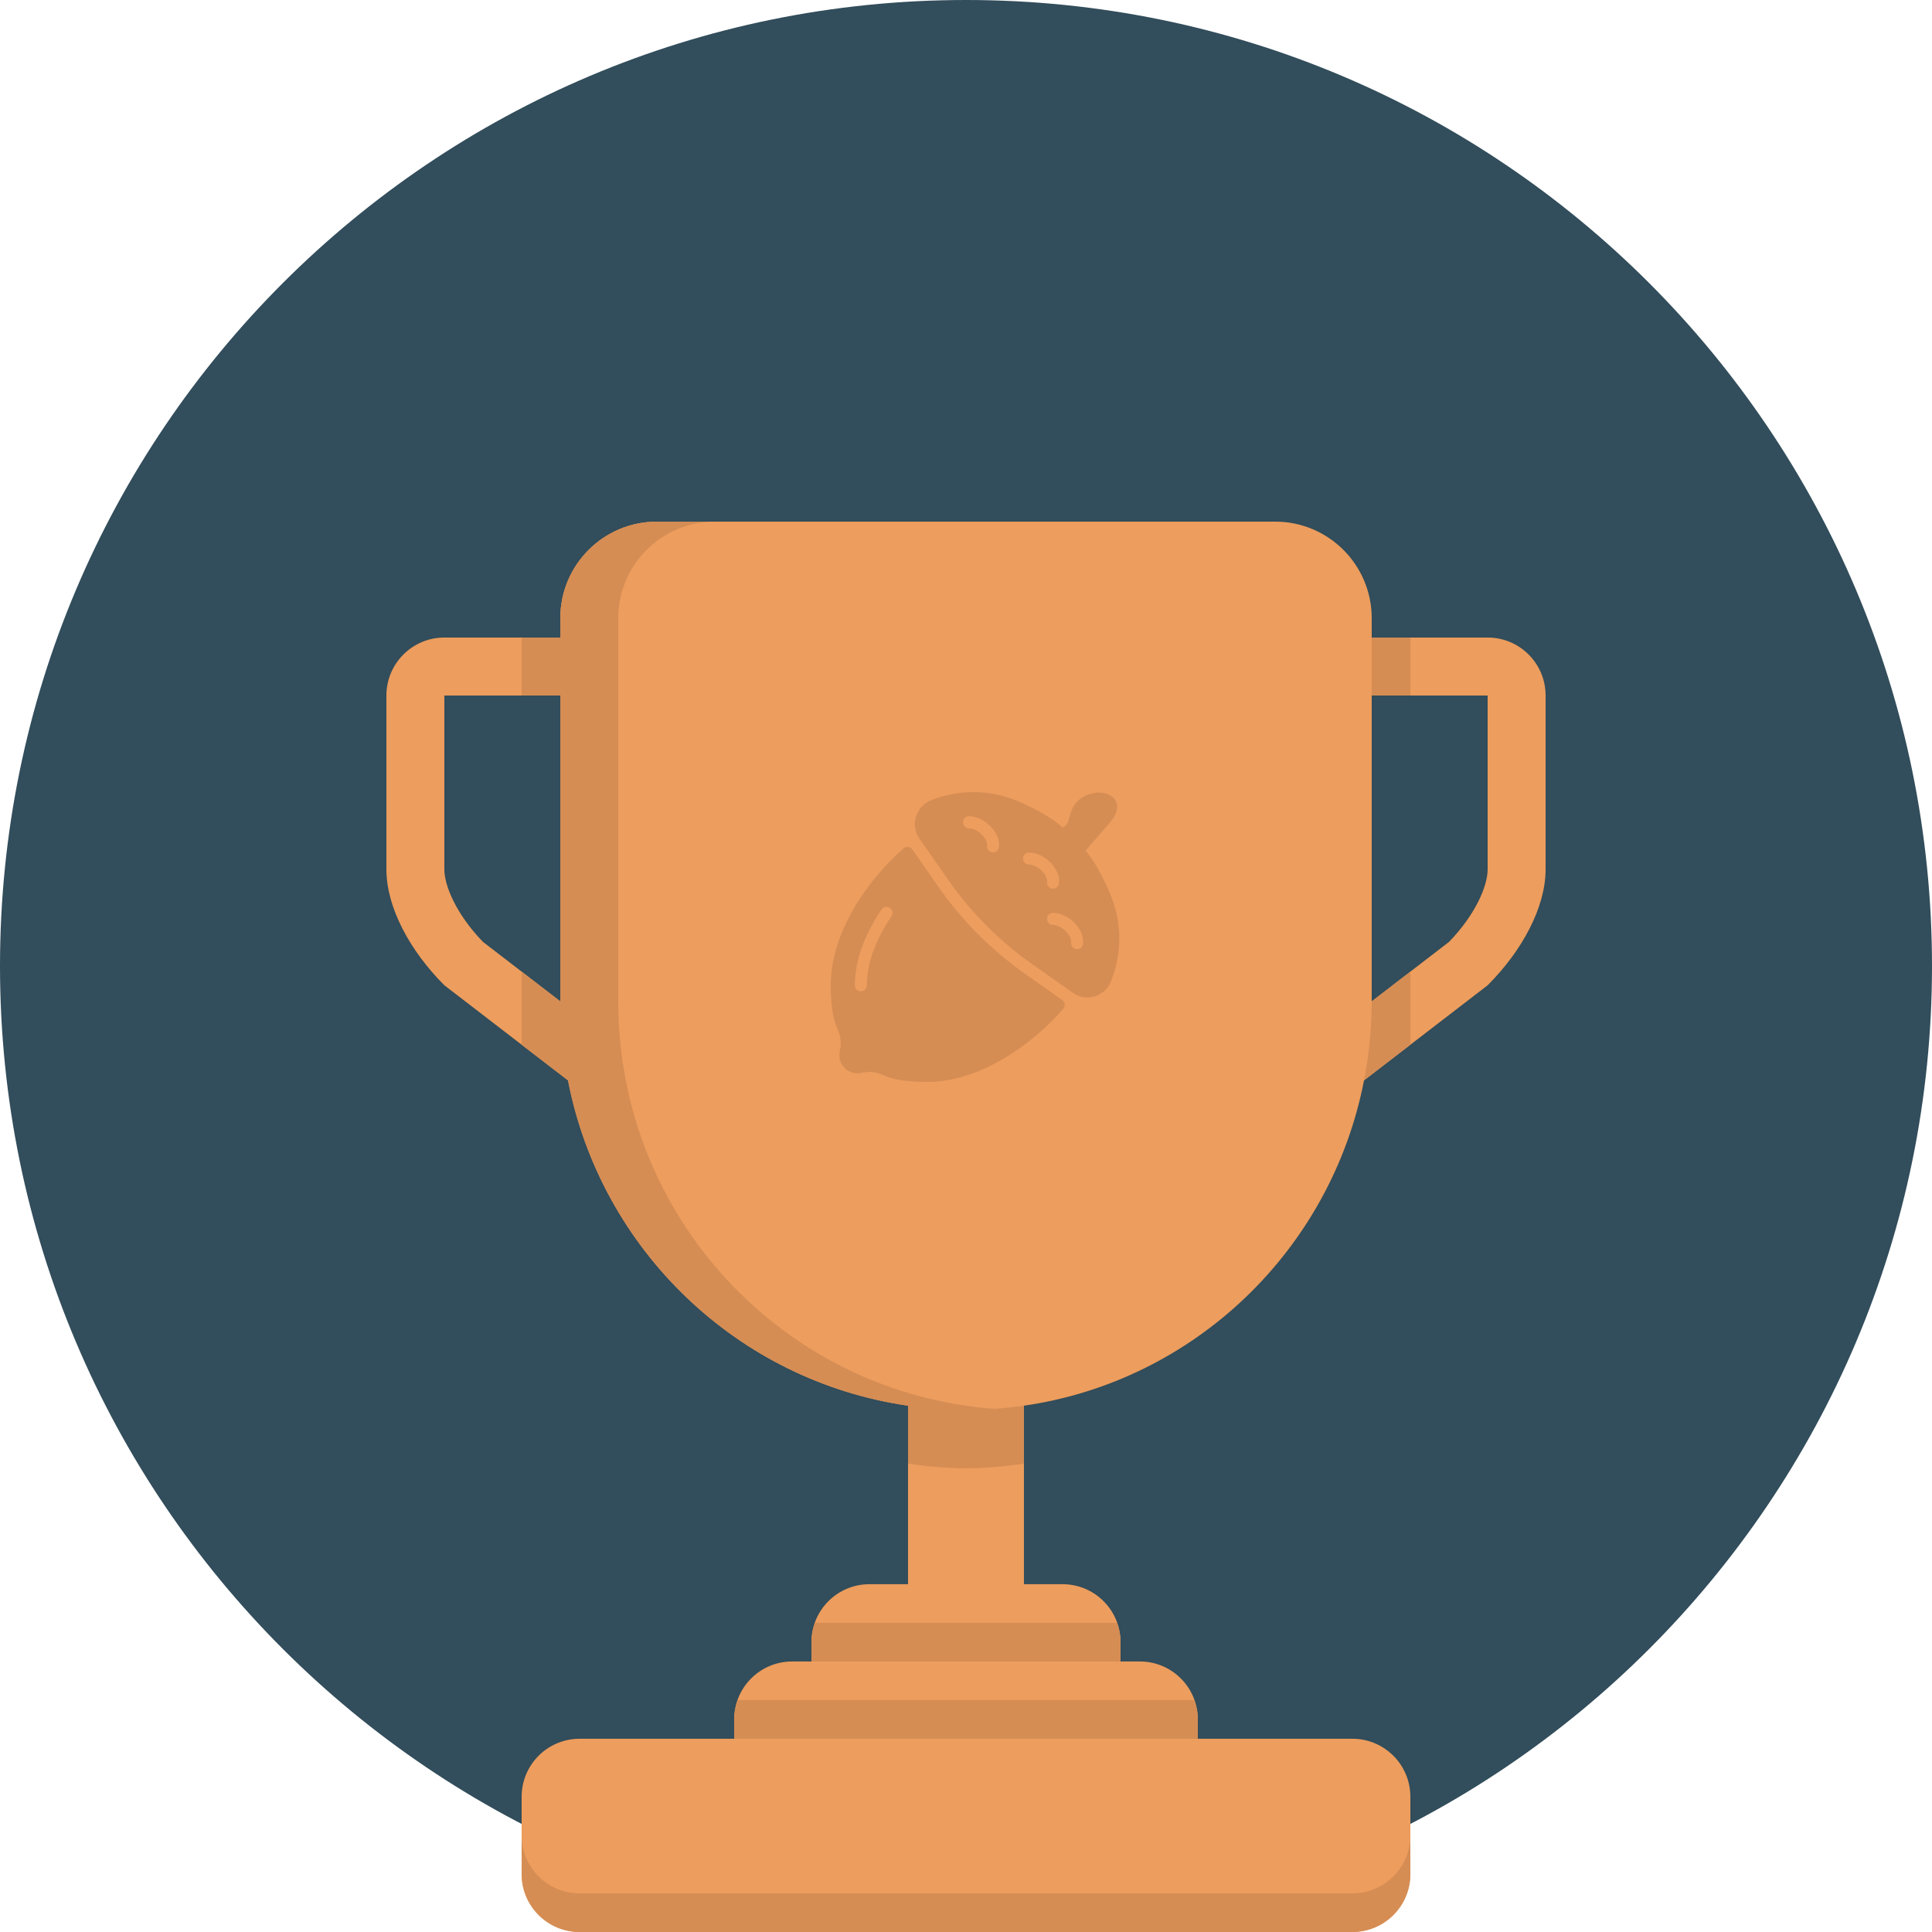 <?xml version="1.0" encoding="UTF-8" standalone="no"?>
<svg width="100px" height="100px" viewBox="0 0 100 100" version="1.1" xmlns="http://www.w3.org/2000/svg" xmlns:xlink="http://www.w3.org/1999/xlink">
    <!-- Generator: Sketch 39.1 (31720) - http://www.bohemiancoding.com/sketch -->
    <title>free</title>
    <desc>Created with Sketch.</desc>
    <defs></defs>
    <g id="Sales-&amp;-Marketing---Site" stroke="none" stroke-width="1" fill="none" fill-rule="evenodd">
        <g id="HomeJ-Copy-5" transform="translate(-280, -3505)">
            <g id="free" transform="translate(280, 3505)">
                <g id="Group-5">
                    <path d="M50,0 C22.386,0 0,22.386 0,50 C0,77.613 22.386,100 50,100 C77.614,100 100,77.613 100,50 C100,22.386 77.614,0 50,0 L50,0 Z" id="Shape" fill="#324D5B"></path>
                    <path d="M70,89.998 C71.656,89.998 73,91.342 73,92.998 L73,96.998 C73,98.656 71.656,99.998 70,99.998 L30,99.998 C28.343,99.998 27,98.656 27,96.998 L27,92.998 C27,91.342 28.343,89.998 30,89.998 L70,89.998 Z" id="Shape" fill="#ED9D5D"></path>
                    <path d="M77,32.999 L71,32.999 L71,31.999 C71,29.237 68.762,26.999 66,26.999 L34,26.999 C31.239,26.999 29,29.237 29,31.999 L29,32.999 L23,32.999 C21.343,32.999 20,34.343 20,36 L20,45 C20,46.961 21.213,49.213 23,50.998 L29.399,55.92 C31.098,64.679 38.16,71.48 47,72.758 L47,81.998 L45,81.998 C43.343,81.998 42,83.342 42,84.998 L42,85.998 L41,85.998 C39.343,85.998 38,87.342 38,88.998 L38,89.998 L62,89.998 L62,88.998 C62,87.342 60.656,85.998 59,85.998 L58,85.998 L58,84.998 C58,83.342 56.656,81.998 55,81.998 L53,81.998 L53,72.758 C61.84,71.481 68.901,64.679 70.602,55.92 L77,50.998 C78.786,49.213 80,46.961 80,45 L80,36 C80,34.342 78.656,32.999 77,32.999 L77,32.999 Z M23,45 L23,36 L29,36 L29,51.83 L24.994,48.748 C23.618,47.322 23,45.848 23,45 L23,45 Z M77,45 C77,45.848 76.383,47.322 75.006,48.748 L71,51.83 L71,36 L77,36 L77,45 L77,45 Z" id="Shape" fill="#ED9D5D"></path>
                    <path d="M70,98 L30,98 C28.343,98 27,96.658 27,95 L27,97 C27,98.658 28.343,100 30,100 L70,100 C71.656,100 73,98.658 73,97 L73,95 C73,96.658 71.656,98 70,98 L70,98 Z" id="Shape" fill="#D58D54"></path>
                    <path d="M38.184,87.998 C38.073,88.312 38,88.645 38,88.998 L38,89.998 L62,89.998 L62,88.998 C62,88.645 61.928,88.312 61.816,87.998 L38.184,87.998 L38.184,87.998 Z M42,84.998 L42,85.998 L58,85.998 L58,84.998 C58,84.645 57.928,84.312 57.816,83.998 L42.184,83.998 C42.072,84.312 42,84.646 42,84.998 L42,84.998 Z M47.004,72.758 L47,72.758 L47,75.758 C47.982,75.9 48.979,75.998 50,75.998 C51.021,75.998 52.018,75.899 53,75.758 L53,72.758 C52.374,72.848 51.739,72.908 51.099,72.949 L51.5,72.922 C40.605,72.144 32,63.016 32,51.84 L32,31.999 C32,29.237 34.239,26.999 37,26.999 L34,26.999 C31.239,26.999 29,29.237 29,31.999 L29,32.999 L27,32.999 L27,36 L29,36 L29,51.83 L27,50.291 L27,54.075 L29.399,55.92 C31.099,64.68 38.163,71.482 47.004,72.758 L47.004,72.758 Z M48.333,72.913 C48.885,72.957 49.437,72.998 50,72.998 C49.437,72.998 48.882,72.964 48.333,72.913 L48.333,72.913 Z M71,32.999 L73,32.999 L73,36 L71,36 L71,32.999 Z M71,51.84 C71,53.236 70.857,54.6 70.602,55.92 L73,54.075 L73,50.291 L71,51.83 L71,51.84 L71,51.84 Z" id="Shape" fill="#D58D54"></path>
                </g>
                <path d="M56.056,48.856 C56.034,49.012 55.901,49.125 55.748,49.125 C55.734,49.125 55.719,49.124 55.704,49.121 C55.534,49.097 55.416,48.939 55.44,48.768 C55.459,48.633 55.379,48.441 55.23,48.268 C55.026,48.033 54.735,47.874 54.504,47.874 C54.332,47.874 54.193,47.734 54.193,47.561 C54.193,47.39 54.332,47.25 54.504,47.25 C54.917,47.25 55.375,47.483 55.7,47.859 C55.972,48.173 56.102,48.538 56.056,48.856 L56.056,48.856 Z M53.259,44.749 C53.088,44.749 52.948,44.609 52.948,44.436 C52.948,44.264 53.088,44.124 53.259,44.124 C53.673,44.124 54.131,44.358 54.456,44.734 C54.727,45.048 54.857,45.412 54.812,45.731 C54.79,45.887 54.656,45.999 54.504,45.999 C54.489,45.999 54.474,45.999 54.459,45.996 C54.29,45.971 54.171,45.814 54.196,45.642 C54.215,45.507 54.134,45.316 53.986,45.143 C53.782,44.907 53.49,44.749 53.259,44.749 L53.259,44.749 Z M51.707,43.856 C51.685,44.012 51.551,44.124 51.4,44.124 C51.385,44.124 51.37,44.124 51.356,44.121 C51.185,44.096 51.067,43.939 51.092,43.767 C51.111,43.632 51.029,43.441 50.881,43.268 C50.677,43.032 50.386,42.874 50.155,42.874 C49.984,42.874 49.844,42.734 49.844,42.561 C49.844,42.389 49.984,42.249 50.155,42.249 C50.568,42.249 51.026,42.483 51.351,42.859 C51.623,43.173 51.753,43.537 51.707,43.856 L51.707,43.856 Z M57.494,46.352 C57.081,45.344 56.639,44.563 56.186,44.029 C56.727,43.415 57.34,42.713 57.553,42.443 C57.916,41.983 57.836,41.633 57.755,41.466 C57.494,40.923 56.508,40.867 55.871,41.38 C55.527,41.657 55.43,42.018 55.352,42.309 C55.312,42.457 55.274,42.598 55.217,42.659 C55.163,42.716 55.092,42.777 55.011,42.84 C54.467,42.346 53.662,41.876 52.604,41.437 C51.206,40.858 49.606,40.855 48.184,41.426 C47.8,41.58 47.516,41.898 47.404,42.298 C47.293,42.697 47.371,43.117 47.613,43.44 L49.078,45.539 C50.264,47.237 51.722,48.702 53.412,49.893 L55.493,51.358 C55.723,51.532 55.996,51.624 56.281,51.624 C56.824,51.624 57.305,51.297 57.506,50.791 C58.081,49.346 58.077,47.77 57.494,46.352 L57.494,46.352 Z M46.145,47.425 C45.309,48.655 44.866,49.892 44.866,51 C44.866,51.172 44.727,51.312 44.556,51.312 C44.384,51.312 44.245,51.172 44.245,51 C44.245,49.765 44.725,48.408 45.631,47.073 C45.728,46.93 45.921,46.894 46.063,46.991 C46.205,47.088 46.242,47.282 46.145,47.425 L46.145,47.425 Z M53.055,50.405 C51.306,49.172 49.796,47.656 48.569,45.899 L47.222,43.969 C47.171,43.896 47.092,43.849 47.004,43.839 C46.916,43.826 46.828,43.855 46.763,43.914 C44.944,45.512 43,48.213 43,51 C43,51.996 43.115,52.75 43.34,53.24 C43.497,53.581 43.549,53.911 43.499,54.221 L43.459,54.46 C43.413,54.733 43.49,55.009 43.666,55.22 C43.877,55.471 44.197,55.596 44.533,55.539 L44.771,55.499 C45.087,55.446 45.411,55.503 45.746,55.659 C46.235,55.885 46.985,56 47.977,56 C50.751,56 53.44,54.047 55.031,52.22 C55.089,52.153 55.116,52.065 55.106,51.976 C55.095,51.889 55.048,51.809 54.976,51.758 L53.055,50.405 Z" id="Fill-4" fill="#D58D54"></path>
            </g>
        </g>
    </g>
</svg>